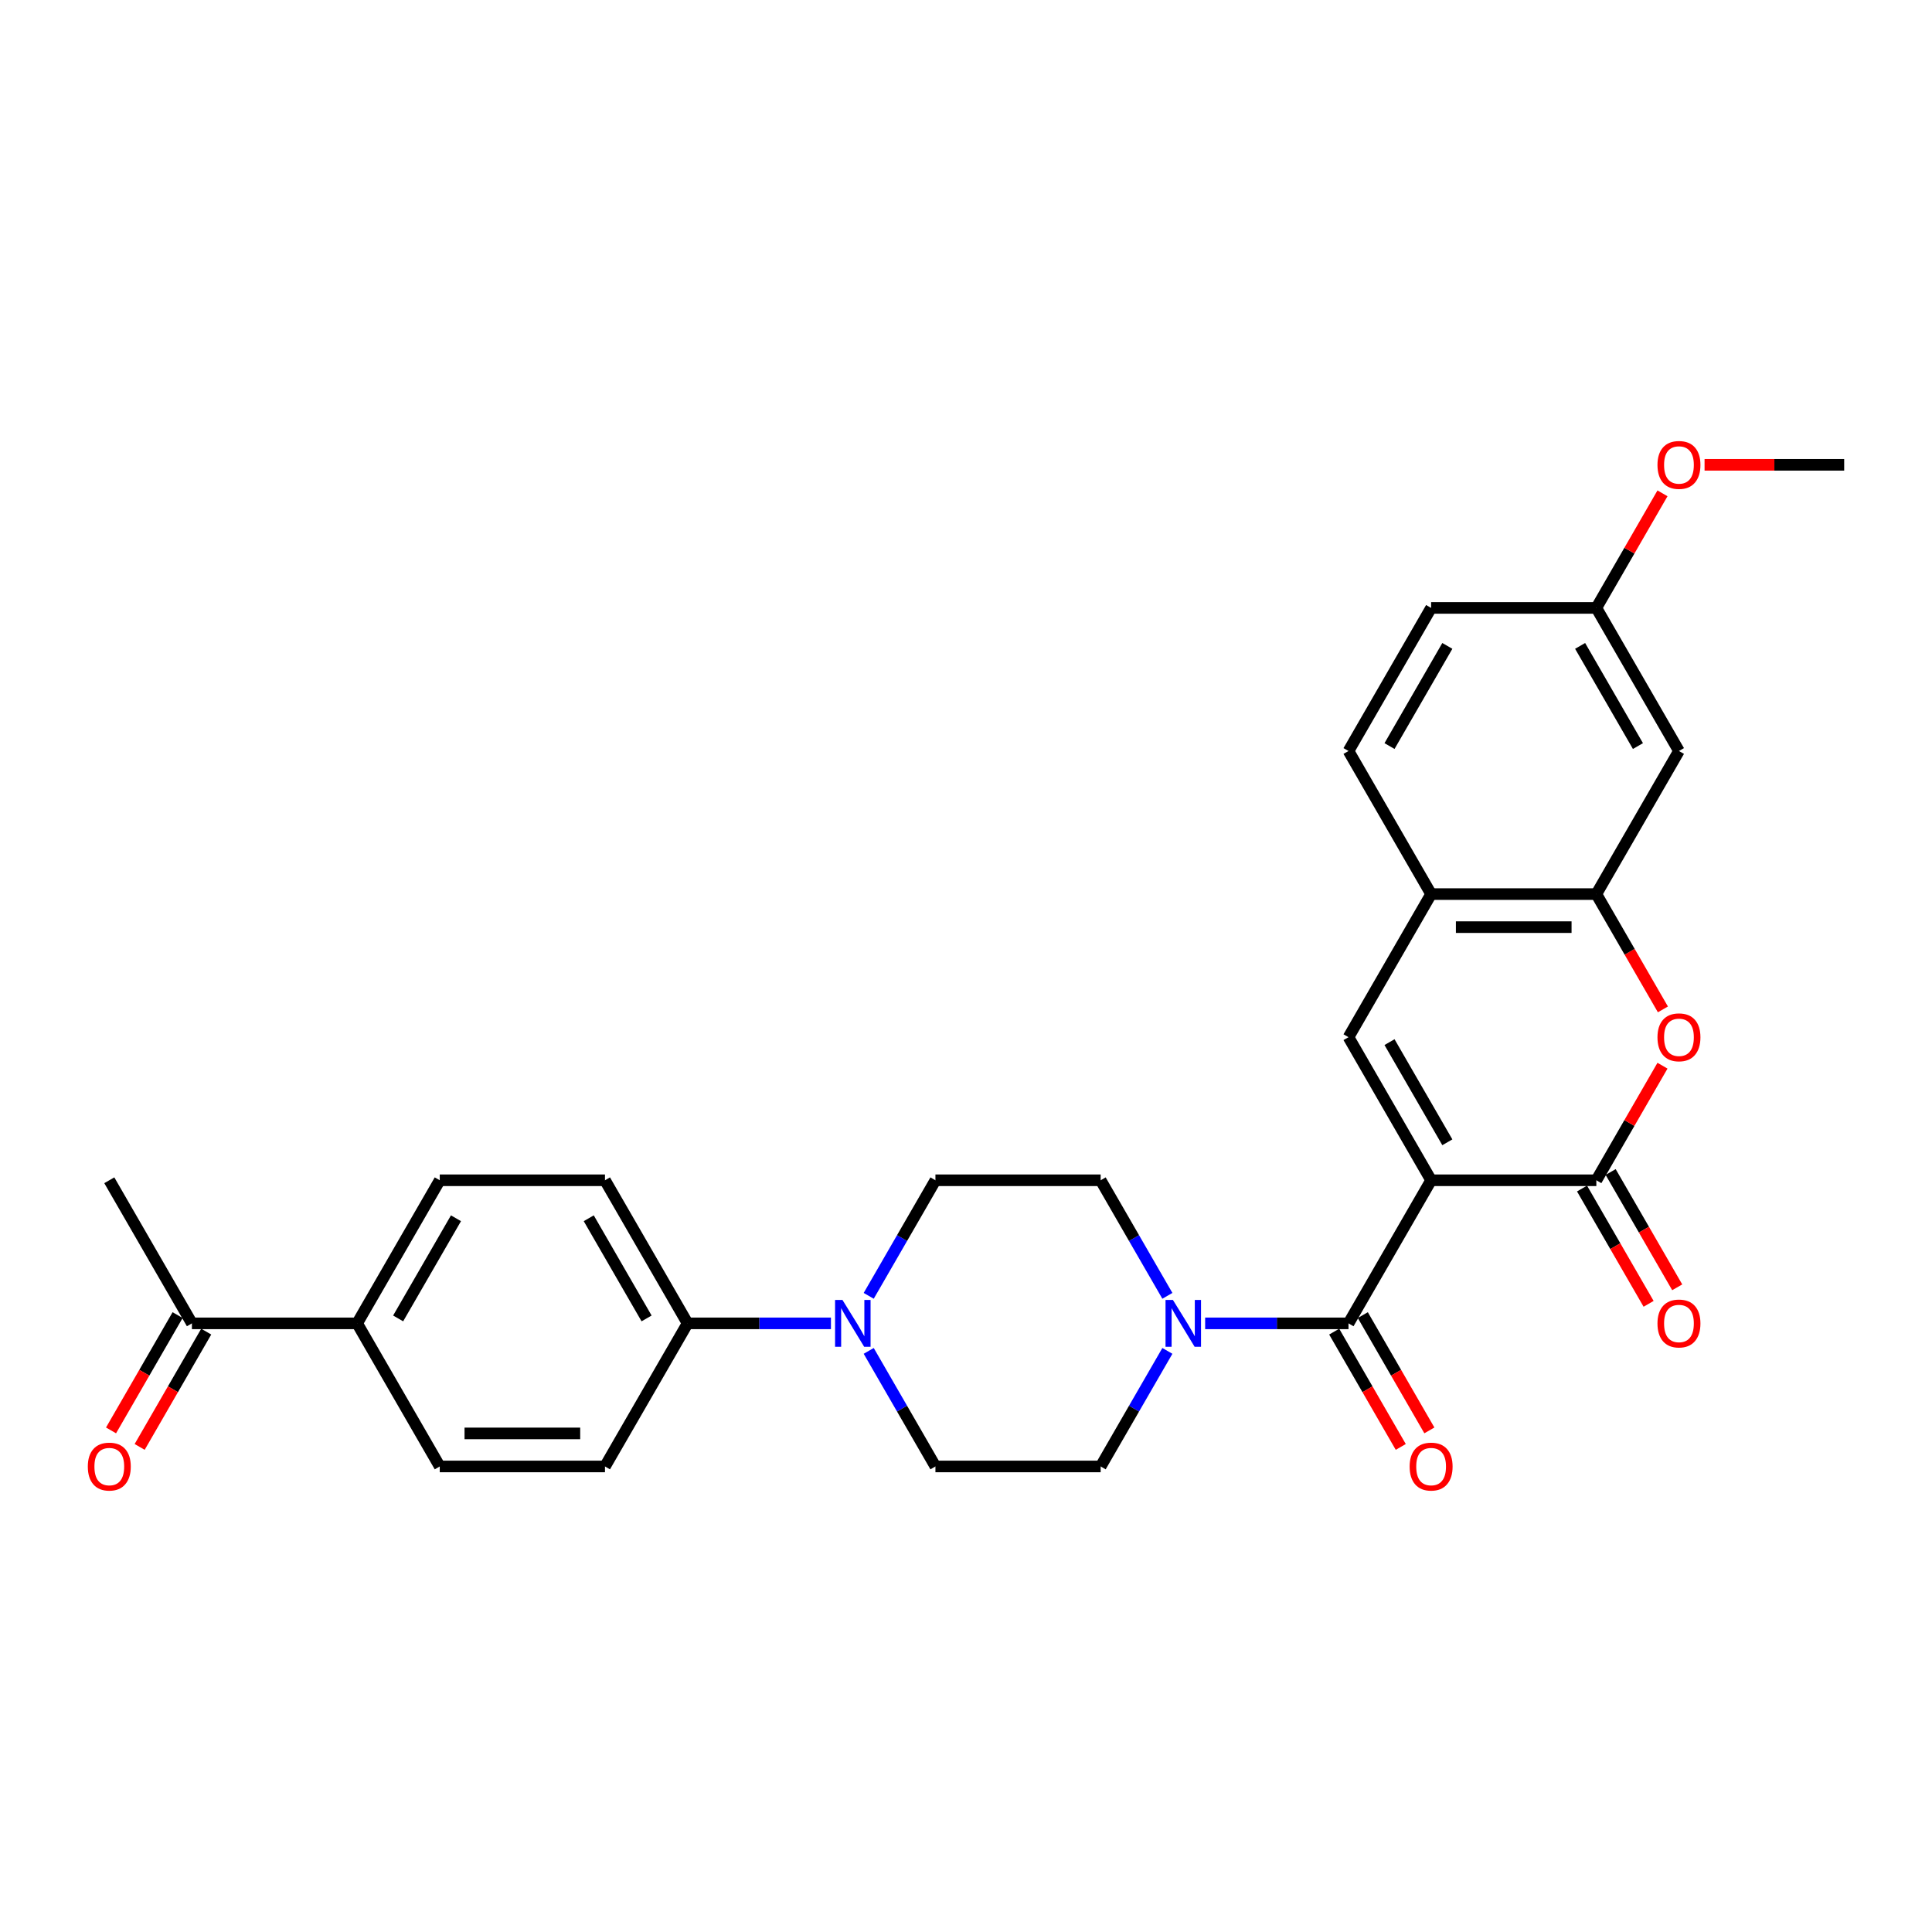<?xml version='1.0' encoding='iso-8859-1'?>
<svg version='1.1' baseProfile='full'
              xmlns='http://www.w3.org/2000/svg'
                      xmlns:rdkit='http://www.rdkit.org/xml'
                      xmlns:xlink='http://www.w3.org/1999/xlink'
                  xml:space='preserve'
width='1000px' height='1000px' viewBox='0 0 1000 1000'>
<!-- END OF HEADER -->
<rect style='opacity:1.0;fill:#FFFFFF;stroke:none' width='1000' height='1000' x='0' y='0'> </rect>
<path class='bond-0' d='M 740.742,610.907 L 826.264,610.907' style='fill:none;fill-rule:evenodd;stroke:#000000;stroke-width:6px;stroke-linecap:butt;stroke-linejoin:miter;stroke-opacity:1' />
<path class='bond-1' d='M 740.742,610.907 L 697.982,684.971' style='fill:none;fill-rule:evenodd;stroke:#000000;stroke-width:6px;stroke-linecap:butt;stroke-linejoin:miter;stroke-opacity:1' />
<path class='bond-2' d='M 740.742,610.907 L 697.982,536.844' style='fill:none;fill-rule:evenodd;stroke:#000000;stroke-width:6px;stroke-linecap:butt;stroke-linejoin:miter;stroke-opacity:1' />
<path class='bond-2' d='M 749.141,591.246 L 719.209,539.401' style='fill:none;fill-rule:evenodd;stroke:#000000;stroke-width:6px;stroke-linecap:butt;stroke-linejoin:miter;stroke-opacity:1' />
<path class='bond-3' d='M 826.264,610.907 L 843.383,581.256' style='fill:none;fill-rule:evenodd;stroke:#000000;stroke-width:6px;stroke-linecap:butt;stroke-linejoin:miter;stroke-opacity:1' />
<path class='bond-3' d='M 843.383,581.256 L 860.502,551.605' style='fill:none;fill-rule:evenodd;stroke:#FF0000;stroke-width:6px;stroke-linecap:butt;stroke-linejoin:miter;stroke-opacity:1' />
<path class='bond-10' d='M 818.857,615.183 L 836.085,645.023' style='fill:none;fill-rule:evenodd;stroke:#000000;stroke-width:6px;stroke-linecap:butt;stroke-linejoin:miter;stroke-opacity:1' />
<path class='bond-10' d='M 836.085,645.023 L 853.313,674.862' style='fill:none;fill-rule:evenodd;stroke:#FF0000;stroke-width:6px;stroke-linecap:butt;stroke-linejoin:miter;stroke-opacity:1' />
<path class='bond-10' d='M 833.67,606.631 L 850.898,636.471' style='fill:none;fill-rule:evenodd;stroke:#000000;stroke-width:6px;stroke-linecap:butt;stroke-linejoin:miter;stroke-opacity:1' />
<path class='bond-10' d='M 850.898,636.471 L 868.126,666.31' style='fill:none;fill-rule:evenodd;stroke:#FF0000;stroke-width:6px;stroke-linecap:butt;stroke-linejoin:miter;stroke-opacity:1' />
<path class='bond-4' d='M 697.982,684.971 L 660.883,684.971' style='fill:none;fill-rule:evenodd;stroke:#000000;stroke-width:6px;stroke-linecap:butt;stroke-linejoin:miter;stroke-opacity:1' />
<path class='bond-4' d='M 660.883,684.971 L 623.783,684.971' style='fill:none;fill-rule:evenodd;stroke:#0000FF;stroke-width:6px;stroke-linecap:butt;stroke-linejoin:miter;stroke-opacity:1' />
<path class='bond-11' d='M 690.575,689.247 L 707.803,719.086' style='fill:none;fill-rule:evenodd;stroke:#000000;stroke-width:6px;stroke-linecap:butt;stroke-linejoin:miter;stroke-opacity:1' />
<path class='bond-11' d='M 707.803,719.086 L 725.031,748.926' style='fill:none;fill-rule:evenodd;stroke:#FF0000;stroke-width:6px;stroke-linecap:butt;stroke-linejoin:miter;stroke-opacity:1' />
<path class='bond-11' d='M 705.388,680.695 L 722.616,710.534' style='fill:none;fill-rule:evenodd;stroke:#000000;stroke-width:6px;stroke-linecap:butt;stroke-linejoin:miter;stroke-opacity:1' />
<path class='bond-11' d='M 722.616,710.534 L 739.844,740.374' style='fill:none;fill-rule:evenodd;stroke:#FF0000;stroke-width:6px;stroke-linecap:butt;stroke-linejoin:miter;stroke-opacity:1' />
<path class='bond-7' d='M 697.982,536.844 L 740.742,462.78' style='fill:none;fill-rule:evenodd;stroke:#000000;stroke-width:6px;stroke-linecap:butt;stroke-linejoin:miter;stroke-opacity:1' />
<path class='bond-29' d='M 860.719,522.459 L 843.491,492.62' style='fill:none;fill-rule:evenodd;stroke:#FF0000;stroke-width:6px;stroke-linecap:butt;stroke-linejoin:miter;stroke-opacity:1' />
<path class='bond-29' d='M 843.491,492.62 L 826.264,462.78' style='fill:none;fill-rule:evenodd;stroke:#000000;stroke-width:6px;stroke-linecap:butt;stroke-linejoin:miter;stroke-opacity:1' />
<path class='bond-12' d='M 604.234,670.723 L 586.967,640.815' style='fill:none;fill-rule:evenodd;stroke:#0000FF;stroke-width:6px;stroke-linecap:butt;stroke-linejoin:miter;stroke-opacity:1' />
<path class='bond-12' d='M 586.967,640.815 L 569.7,610.907' style='fill:none;fill-rule:evenodd;stroke:#000000;stroke-width:6px;stroke-linecap:butt;stroke-linejoin:miter;stroke-opacity:1' />
<path class='bond-13' d='M 604.234,699.219 L 586.967,729.127' style='fill:none;fill-rule:evenodd;stroke:#0000FF;stroke-width:6px;stroke-linecap:butt;stroke-linejoin:miter;stroke-opacity:1' />
<path class='bond-13' d='M 586.967,729.127 L 569.7,759.034' style='fill:none;fill-rule:evenodd;stroke:#000000;stroke-width:6px;stroke-linecap:butt;stroke-linejoin:miter;stroke-opacity:1' />
<path class='bond-5' d='M 826.264,462.78 L 740.742,462.78' style='fill:none;fill-rule:evenodd;stroke:#000000;stroke-width:6px;stroke-linecap:butt;stroke-linejoin:miter;stroke-opacity:1' />
<path class='bond-5' d='M 813.435,479.884 L 753.571,479.884' style='fill:none;fill-rule:evenodd;stroke:#000000;stroke-width:6px;stroke-linecap:butt;stroke-linejoin:miter;stroke-opacity:1' />
<path class='bond-8' d='M 826.264,462.78 L 869.024,388.716' style='fill:none;fill-rule:evenodd;stroke:#000000;stroke-width:6px;stroke-linecap:butt;stroke-linejoin:miter;stroke-opacity:1' />
<path class='bond-6' d='M 449.644,699.219 L 466.911,729.127' style='fill:none;fill-rule:evenodd;stroke:#0000FF;stroke-width:6px;stroke-linecap:butt;stroke-linejoin:miter;stroke-opacity:1' />
<path class='bond-6' d='M 466.911,729.127 L 484.179,759.034' style='fill:none;fill-rule:evenodd;stroke:#000000;stroke-width:6px;stroke-linecap:butt;stroke-linejoin:miter;stroke-opacity:1' />
<path class='bond-9' d='M 430.095,684.971 L 392.996,684.971' style='fill:none;fill-rule:evenodd;stroke:#0000FF;stroke-width:6px;stroke-linecap:butt;stroke-linejoin:miter;stroke-opacity:1' />
<path class='bond-9' d='M 392.996,684.971 L 355.897,684.971' style='fill:none;fill-rule:evenodd;stroke:#000000;stroke-width:6px;stroke-linecap:butt;stroke-linejoin:miter;stroke-opacity:1' />
<path class='bond-30' d='M 449.644,670.723 L 466.911,640.815' style='fill:none;fill-rule:evenodd;stroke:#0000FF;stroke-width:6px;stroke-linecap:butt;stroke-linejoin:miter;stroke-opacity:1' />
<path class='bond-30' d='M 466.911,640.815 L 484.179,610.907' style='fill:none;fill-rule:evenodd;stroke:#000000;stroke-width:6px;stroke-linecap:butt;stroke-linejoin:miter;stroke-opacity:1' />
<path class='bond-18' d='M 740.742,462.78 L 697.982,388.716' style='fill:none;fill-rule:evenodd;stroke:#000000;stroke-width:6px;stroke-linecap:butt;stroke-linejoin:miter;stroke-opacity:1' />
<path class='bond-31' d='M 869.024,388.716 L 826.264,314.653' style='fill:none;fill-rule:evenodd;stroke:#000000;stroke-width:6px;stroke-linecap:butt;stroke-linejoin:miter;stroke-opacity:1' />
<path class='bond-31' d='M 847.797,386.159 L 817.865,334.315' style='fill:none;fill-rule:evenodd;stroke:#000000;stroke-width:6px;stroke-linecap:butt;stroke-linejoin:miter;stroke-opacity:1' />
<path class='bond-20' d='M 355.897,684.971 L 313.136,759.034' style='fill:none;fill-rule:evenodd;stroke:#000000;stroke-width:6px;stroke-linecap:butt;stroke-linejoin:miter;stroke-opacity:1' />
<path class='bond-21' d='M 355.897,684.971 L 313.136,610.907' style='fill:none;fill-rule:evenodd;stroke:#000000;stroke-width:6px;stroke-linecap:butt;stroke-linejoin:miter;stroke-opacity:1' />
<path class='bond-21' d='M 334.67,682.413 L 304.737,630.569' style='fill:none;fill-rule:evenodd;stroke:#000000;stroke-width:6px;stroke-linecap:butt;stroke-linejoin:miter;stroke-opacity:1' />
<path class='bond-16' d='M 569.7,610.907 L 484.179,610.907' style='fill:none;fill-rule:evenodd;stroke:#000000;stroke-width:6px;stroke-linecap:butt;stroke-linejoin:miter;stroke-opacity:1' />
<path class='bond-17' d='M 569.7,759.034 L 484.179,759.034' style='fill:none;fill-rule:evenodd;stroke:#000000;stroke-width:6px;stroke-linecap:butt;stroke-linejoin:miter;stroke-opacity:1' />
<path class='bond-14' d='M 184.854,684.971 L 227.615,610.907' style='fill:none;fill-rule:evenodd;stroke:#000000;stroke-width:6px;stroke-linecap:butt;stroke-linejoin:miter;stroke-opacity:1' />
<path class='bond-14' d='M 206.081,682.413 L 236.013,630.569' style='fill:none;fill-rule:evenodd;stroke:#000000;stroke-width:6px;stroke-linecap:butt;stroke-linejoin:miter;stroke-opacity:1' />
<path class='bond-15' d='M 184.854,684.971 L 99.333,684.971' style='fill:none;fill-rule:evenodd;stroke:#000000;stroke-width:6px;stroke-linecap:butt;stroke-linejoin:miter;stroke-opacity:1' />
<path class='bond-32' d='M 184.854,684.971 L 227.615,759.034' style='fill:none;fill-rule:evenodd;stroke:#000000;stroke-width:6px;stroke-linecap:butt;stroke-linejoin:miter;stroke-opacity:1' />
<path class='bond-19' d='M 91.927,680.695 L 74.699,710.534' style='fill:none;fill-rule:evenodd;stroke:#000000;stroke-width:6px;stroke-linecap:butt;stroke-linejoin:miter;stroke-opacity:1' />
<path class='bond-19' d='M 74.699,710.534 L 57.471,740.374' style='fill:none;fill-rule:evenodd;stroke:#FF0000;stroke-width:6px;stroke-linecap:butt;stroke-linejoin:miter;stroke-opacity:1' />
<path class='bond-19' d='M 106.739,689.247 L 89.511,719.086' style='fill:none;fill-rule:evenodd;stroke:#000000;stroke-width:6px;stroke-linecap:butt;stroke-linejoin:miter;stroke-opacity:1' />
<path class='bond-19' d='M 89.511,719.086 L 72.284,748.926' style='fill:none;fill-rule:evenodd;stroke:#FF0000;stroke-width:6px;stroke-linecap:butt;stroke-linejoin:miter;stroke-opacity:1' />
<path class='bond-27' d='M 99.333,684.971 L 56.572,610.907' style='fill:none;fill-rule:evenodd;stroke:#000000;stroke-width:6px;stroke-linecap:butt;stroke-linejoin:miter;stroke-opacity:1' />
<path class='bond-25' d='M 697.982,388.716 L 740.742,314.653' style='fill:none;fill-rule:evenodd;stroke:#000000;stroke-width:6px;stroke-linecap:butt;stroke-linejoin:miter;stroke-opacity:1' />
<path class='bond-25' d='M 719.209,386.159 L 749.141,334.315' style='fill:none;fill-rule:evenodd;stroke:#000000;stroke-width:6px;stroke-linecap:butt;stroke-linejoin:miter;stroke-opacity:1' />
<path class='bond-23' d='M 313.136,759.034 L 227.615,759.034' style='fill:none;fill-rule:evenodd;stroke:#000000;stroke-width:6px;stroke-linecap:butt;stroke-linejoin:miter;stroke-opacity:1' />
<path class='bond-23' d='M 300.308,741.93 L 240.443,741.93' style='fill:none;fill-rule:evenodd;stroke:#000000;stroke-width:6px;stroke-linecap:butt;stroke-linejoin:miter;stroke-opacity:1' />
<path class='bond-22' d='M 313.136,610.907 L 227.615,610.907' style='fill:none;fill-rule:evenodd;stroke:#000000;stroke-width:6px;stroke-linecap:butt;stroke-linejoin:miter;stroke-opacity:1' />
<path class='bond-24' d='M 826.264,314.653 L 740.742,314.653' style='fill:none;fill-rule:evenodd;stroke:#000000;stroke-width:6px;stroke-linecap:butt;stroke-linejoin:miter;stroke-opacity:1' />
<path class='bond-26' d='M 826.264,314.653 L 843.383,285.002' style='fill:none;fill-rule:evenodd;stroke:#000000;stroke-width:6px;stroke-linecap:butt;stroke-linejoin:miter;stroke-opacity:1' />
<path class='bond-26' d='M 843.383,285.002 L 860.502,255.35' style='fill:none;fill-rule:evenodd;stroke:#FF0000;stroke-width:6px;stroke-linecap:butt;stroke-linejoin:miter;stroke-opacity:1' />
<path class='bond-28' d='M 882.28,240.589 L 918.413,240.589' style='fill:none;fill-rule:evenodd;stroke:#FF0000;stroke-width:6px;stroke-linecap:butt;stroke-linejoin:miter;stroke-opacity:1' />
<path class='bond-28' d='M 918.413,240.589 L 954.545,240.589' style='fill:none;fill-rule:evenodd;stroke:#000000;stroke-width:6px;stroke-linecap:butt;stroke-linejoin:miter;stroke-opacity:1' />
<path  class='atom-4' d='M 857.906 536.912
Q 857.906 531.097, 860.78 527.847
Q 863.653 524.597, 869.024 524.597
Q 874.395 524.597, 877.268 527.847
Q 880.142 531.097, 880.142 536.912
Q 880.142 542.796, 877.234 546.148
Q 874.327 549.467, 869.024 549.467
Q 863.688 549.467, 860.78 546.148
Q 857.906 542.83, 857.906 536.912
M 869.024 546.73
Q 872.719 546.73, 874.703 544.267
Q 876.721 541.77, 876.721 536.912
Q 876.721 532.157, 874.703 529.762
Q 872.719 527.334, 869.024 527.334
Q 865.33 527.334, 863.311 529.728
Q 861.327 532.123, 861.327 536.912
Q 861.327 541.804, 863.311 544.267
Q 865.33 546.73, 869.024 546.73
' fill='#FF0000'/>
<path  class='atom-5' d='M 607.107 672.861
L 615.043 685.689
Q 615.83 686.955, 617.096 689.247
Q 618.361 691.539, 618.43 691.676
L 618.43 672.861
L 621.645 672.861
L 621.645 697.081
L 618.327 697.081
L 609.809 683.055
Q 608.817 681.413, 607.757 679.532
Q 606.731 677.65, 606.423 677.069
L 606.423 697.081
L 603.275 697.081
L 603.275 672.861
L 607.107 672.861
' fill='#0000FF'/>
<path  class='atom-7' d='M 436.064 672.861
L 444.001 685.689
Q 444.787 686.955, 446.053 689.247
Q 447.319 691.539, 447.387 691.676
L 447.387 672.861
L 450.603 672.861
L 450.603 697.081
L 447.285 697.081
L 438.767 683.055
Q 437.775 681.413, 436.714 679.532
Q 435.688 677.65, 435.38 677.069
L 435.38 697.081
L 432.233 697.081
L 432.233 672.861
L 436.064 672.861
' fill='#0000FF'/>
<path  class='atom-11' d='M 857.906 685.039
Q 857.906 679.224, 860.78 675.974
Q 863.653 672.724, 869.024 672.724
Q 874.395 672.724, 877.268 675.974
Q 880.142 679.224, 880.142 685.039
Q 880.142 690.923, 877.234 694.276
Q 874.327 697.594, 869.024 697.594
Q 863.688 697.594, 860.78 694.276
Q 857.906 690.957, 857.906 685.039
M 869.024 694.857
Q 872.719 694.857, 874.703 692.394
Q 876.721 689.897, 876.721 685.039
Q 876.721 680.284, 874.703 677.89
Q 872.719 675.461, 869.024 675.461
Q 865.33 675.461, 863.311 677.855
Q 861.327 680.25, 861.327 685.039
Q 861.327 689.931, 863.311 692.394
Q 865.33 694.857, 869.024 694.857
' fill='#FF0000'/>
<path  class='atom-12' d='M 729.625 759.103
Q 729.625 753.287, 732.498 750.038
Q 735.372 746.788, 740.742 746.788
Q 746.113 746.788, 748.987 750.038
Q 751.86 753.287, 751.86 759.103
Q 751.86 764.987, 748.952 768.339
Q 746.045 771.657, 740.742 771.657
Q 735.406 771.657, 732.498 768.339
Q 729.625 765.021, 729.625 759.103
M 740.742 768.921
Q 744.437 768.921, 746.421 766.458
Q 748.439 763.96, 748.439 759.103
Q 748.439 754.348, 746.421 751.953
Q 744.437 749.524, 740.742 749.524
Q 737.048 749.524, 735.03 751.919
Q 733.045 754.314, 733.045 759.103
Q 733.045 763.995, 735.03 766.458
Q 737.048 768.921, 740.742 768.921
' fill='#FF0000'/>
<path  class='atom-20' d='M 45.455 759.103
Q 45.455 753.287, 48.328 750.038
Q 51.202 746.788, 56.572 746.788
Q 61.943 746.788, 64.817 750.038
Q 67.69 753.287, 67.69 759.103
Q 67.69 764.987, 64.782 768.339
Q 61.875 771.657, 56.572 771.657
Q 51.236 771.657, 48.328 768.339
Q 45.455 765.021, 45.455 759.103
M 56.572 768.921
Q 60.267 768.921, 62.251 766.458
Q 64.269 763.96, 64.269 759.103
Q 64.269 754.348, 62.251 751.953
Q 60.267 749.524, 56.572 749.524
Q 52.878 749.524, 50.859 751.919
Q 48.875 754.314, 48.875 759.103
Q 48.875 763.995, 50.859 766.458
Q 52.878 768.921, 56.572 768.921
' fill='#FF0000'/>
<path  class='atom-27' d='M 857.906 240.658
Q 857.906 234.842, 860.78 231.592
Q 863.653 228.343, 869.024 228.343
Q 874.395 228.343, 877.268 231.592
Q 880.142 234.842, 880.142 240.658
Q 880.142 246.542, 877.234 249.894
Q 874.327 253.212, 869.024 253.212
Q 863.688 253.212, 860.78 249.894
Q 857.906 246.576, 857.906 240.658
M 869.024 250.476
Q 872.719 250.476, 874.703 248.013
Q 876.721 245.515, 876.721 240.658
Q 876.721 235.903, 874.703 233.508
Q 872.719 231.079, 869.024 231.079
Q 865.33 231.079, 863.311 233.474
Q 861.327 235.869, 861.327 240.658
Q 861.327 245.55, 863.311 248.013
Q 865.33 250.476, 869.024 250.476
' fill='#FF0000'/>
</svg>
